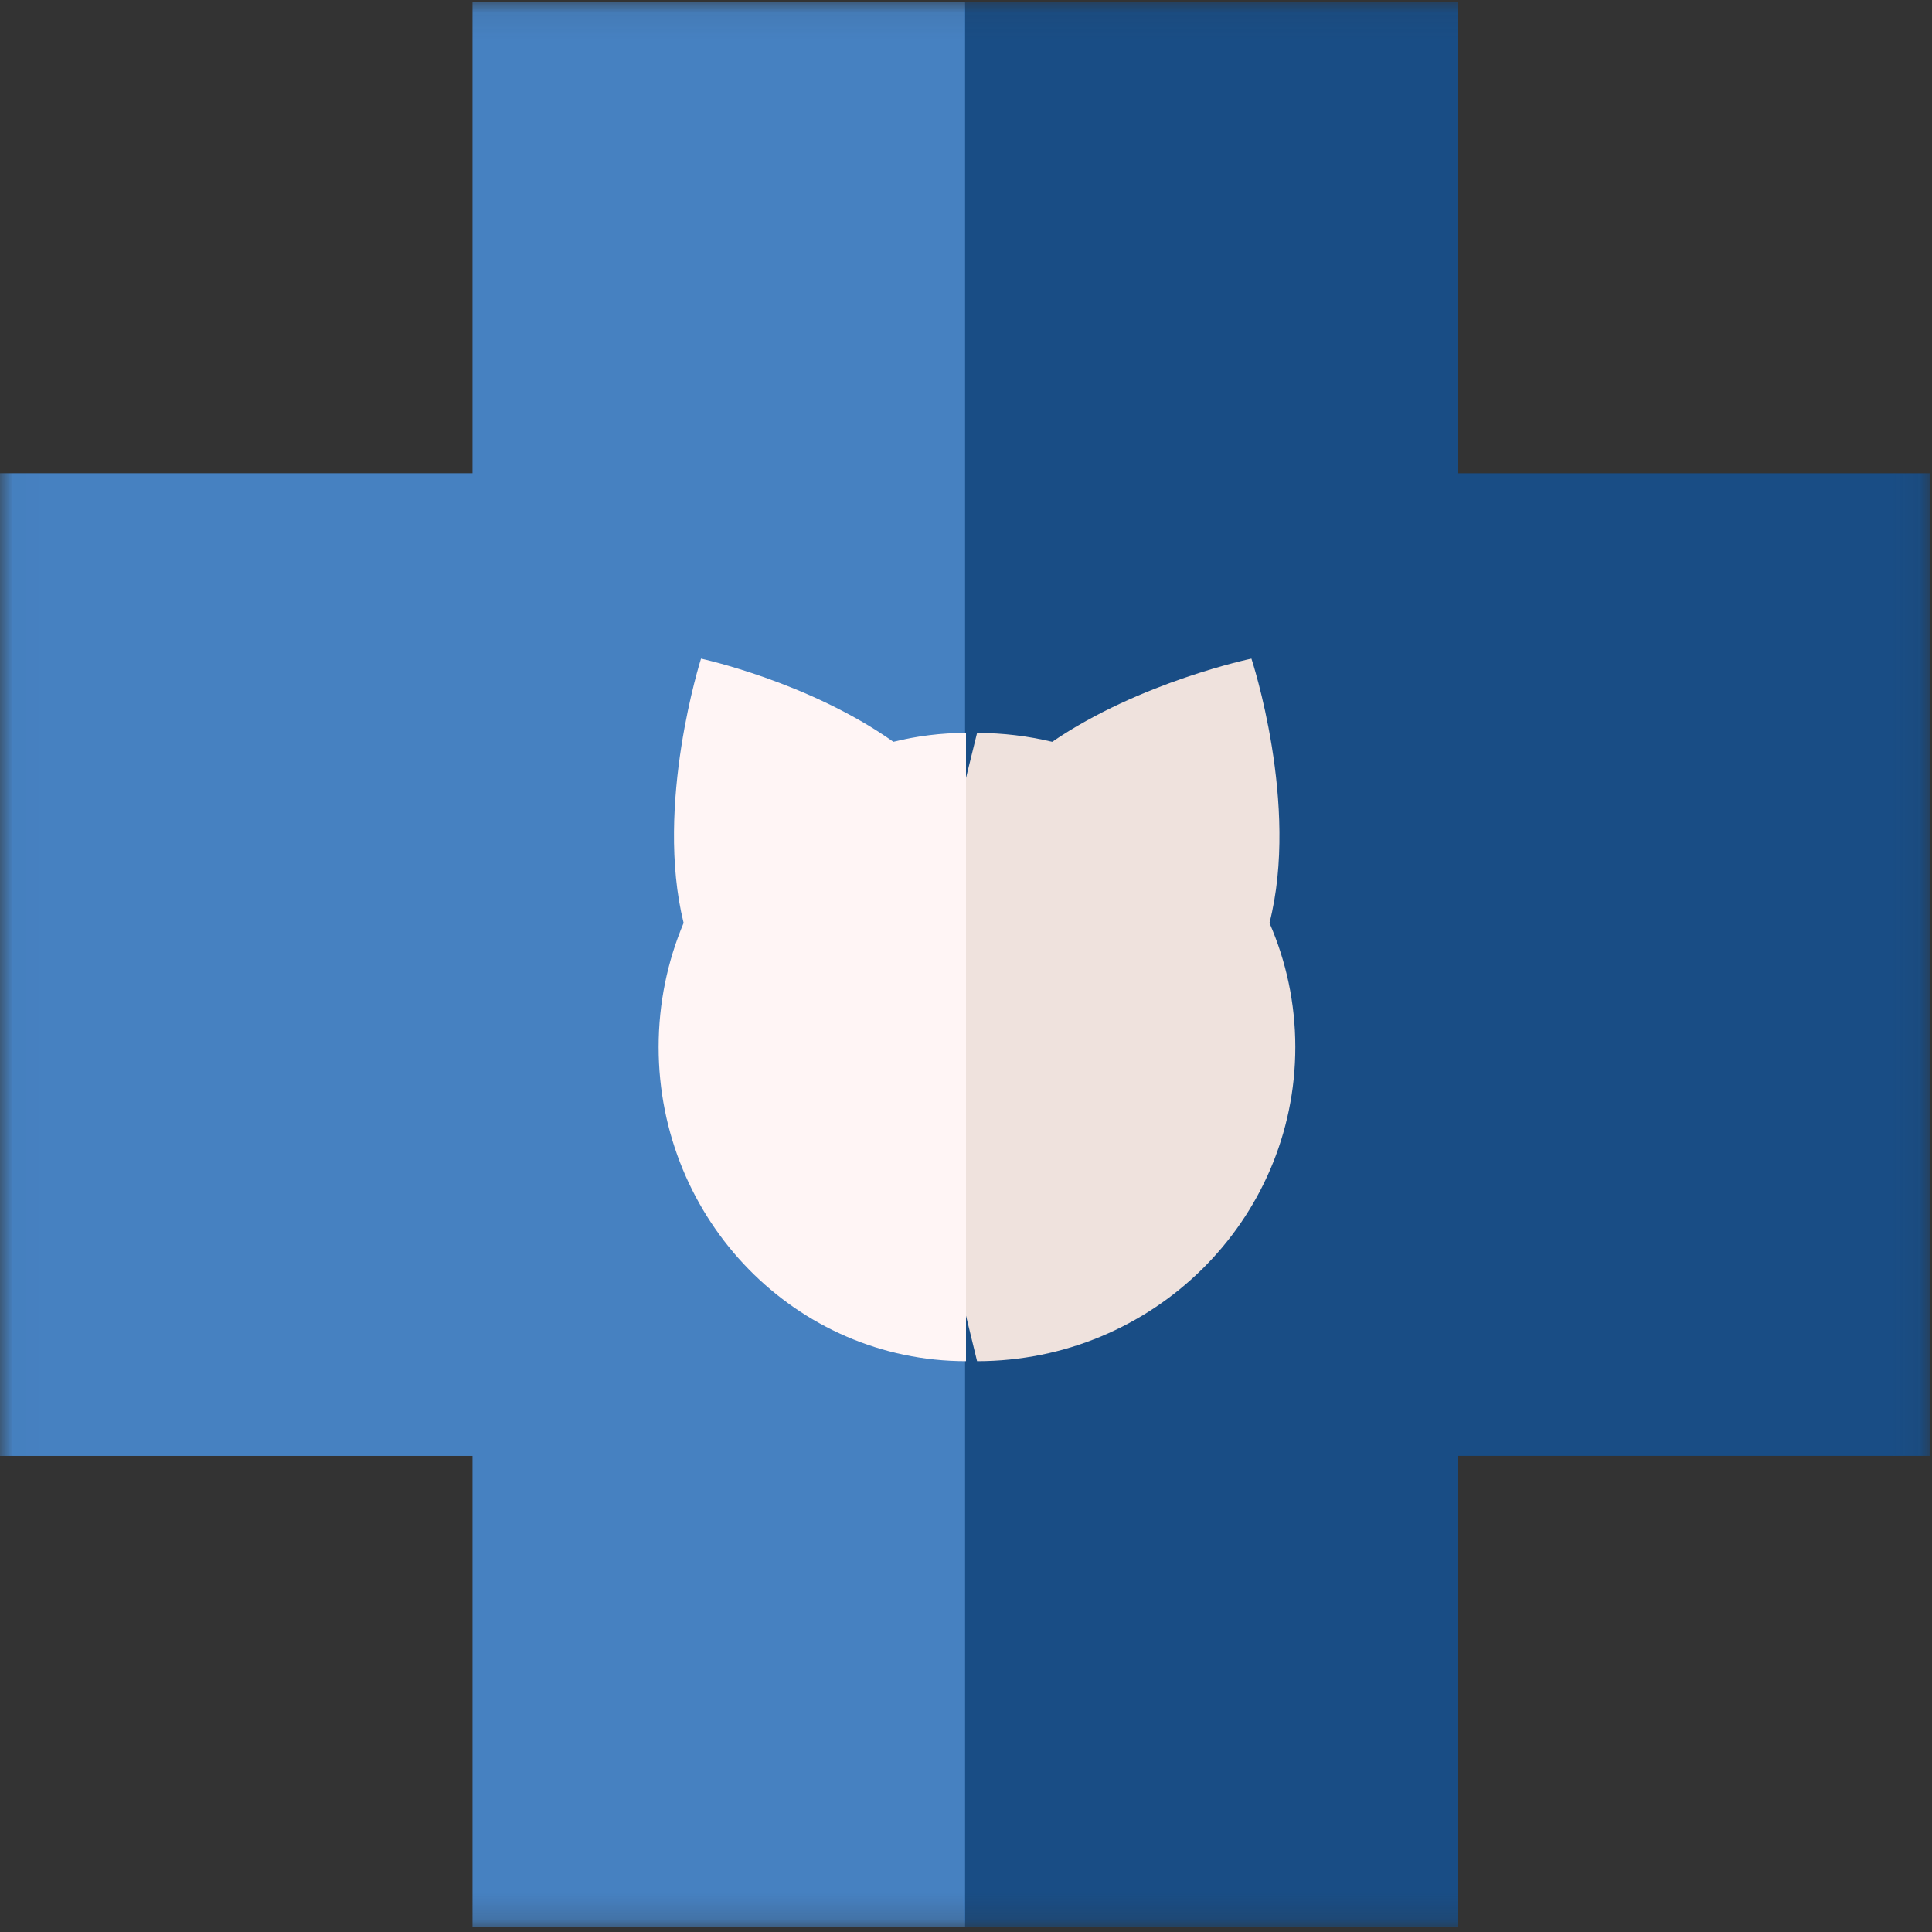 <svg xmlns="http://www.w3.org/2000/svg" xmlns:xlink="http://www.w3.org/1999/xlink" width="75px" height="75px" viewBox="0 0 75 75" version="1.1"><rect x="0" y="0" width="75" height="75" fill="#333333" stroke="none"/><title>004-veterinary-3</title><desc>Created with Sketch.</desc><defs><polygon id="path-1" points="0.011 0.073 74.927 0.073 74.927 74.818 0.011 74.818"></polygon></defs><g id="Page-1" stroke="none" stroke-width="1" fill="none" fill-rule="evenodd"><g id="Servizi" transform="translate(-1116, -643)"><g id="004-veterinary-3" transform="translate(1116, 643)"><g id="Group-4"><mask id="mask-2" fill="white"><use xlink:href="#path-1"></use></mask><g id="Clip-2"></g><polygon id="Fill-1" fill="#194D85" mask="url(#mask-2)" points="56.584 18.371 56.584 0.073 37.464 0.073 34.535 38.507 37.464 74.818 56.584 74.818 56.584 56.519 74.927 56.519 74.927 18.371"></polygon><polygon id="Fill-3" fill="#4681C1" mask="url(#mask-2)" points="18.343 0.073 18.343 18.371 0 18.371 0 56.519 18.343 56.519 18.343 74.818 37.464 74.818 37.464 0.073"></polygon></g><path d="M50.284,40.647 C50.284,38.936 49.926,37.307 49.281,35.83 C50.457,31.234 48.58,25.568 48.58,25.568 C48.58,25.568 44.254,26.468 40.847,28.797 C39.911,28.574 38.935,28.452 37.93,28.452 L34.943,40.584 L37.93,52.841 C44.753,52.841 50.284,47.381 50.284,40.647 Z" id="Fill-5" fill="#EFE2DD"></path><path d="M37.5,28.451 C36.528,28.451 35.586,28.573 34.682,28.797 C31.392,26.468 27.214,25.568 27.214,25.568 C27.214,25.568 25.402,31.233 26.538,35.829 C25.915,37.307 25.568,38.935 25.568,40.647 C25.568,47.382 30.91,52.841 37.5,52.841 L37.5,28.451 Z" id="Fill-6" fill="#FFF5F5"></path></g></g></g></svg>